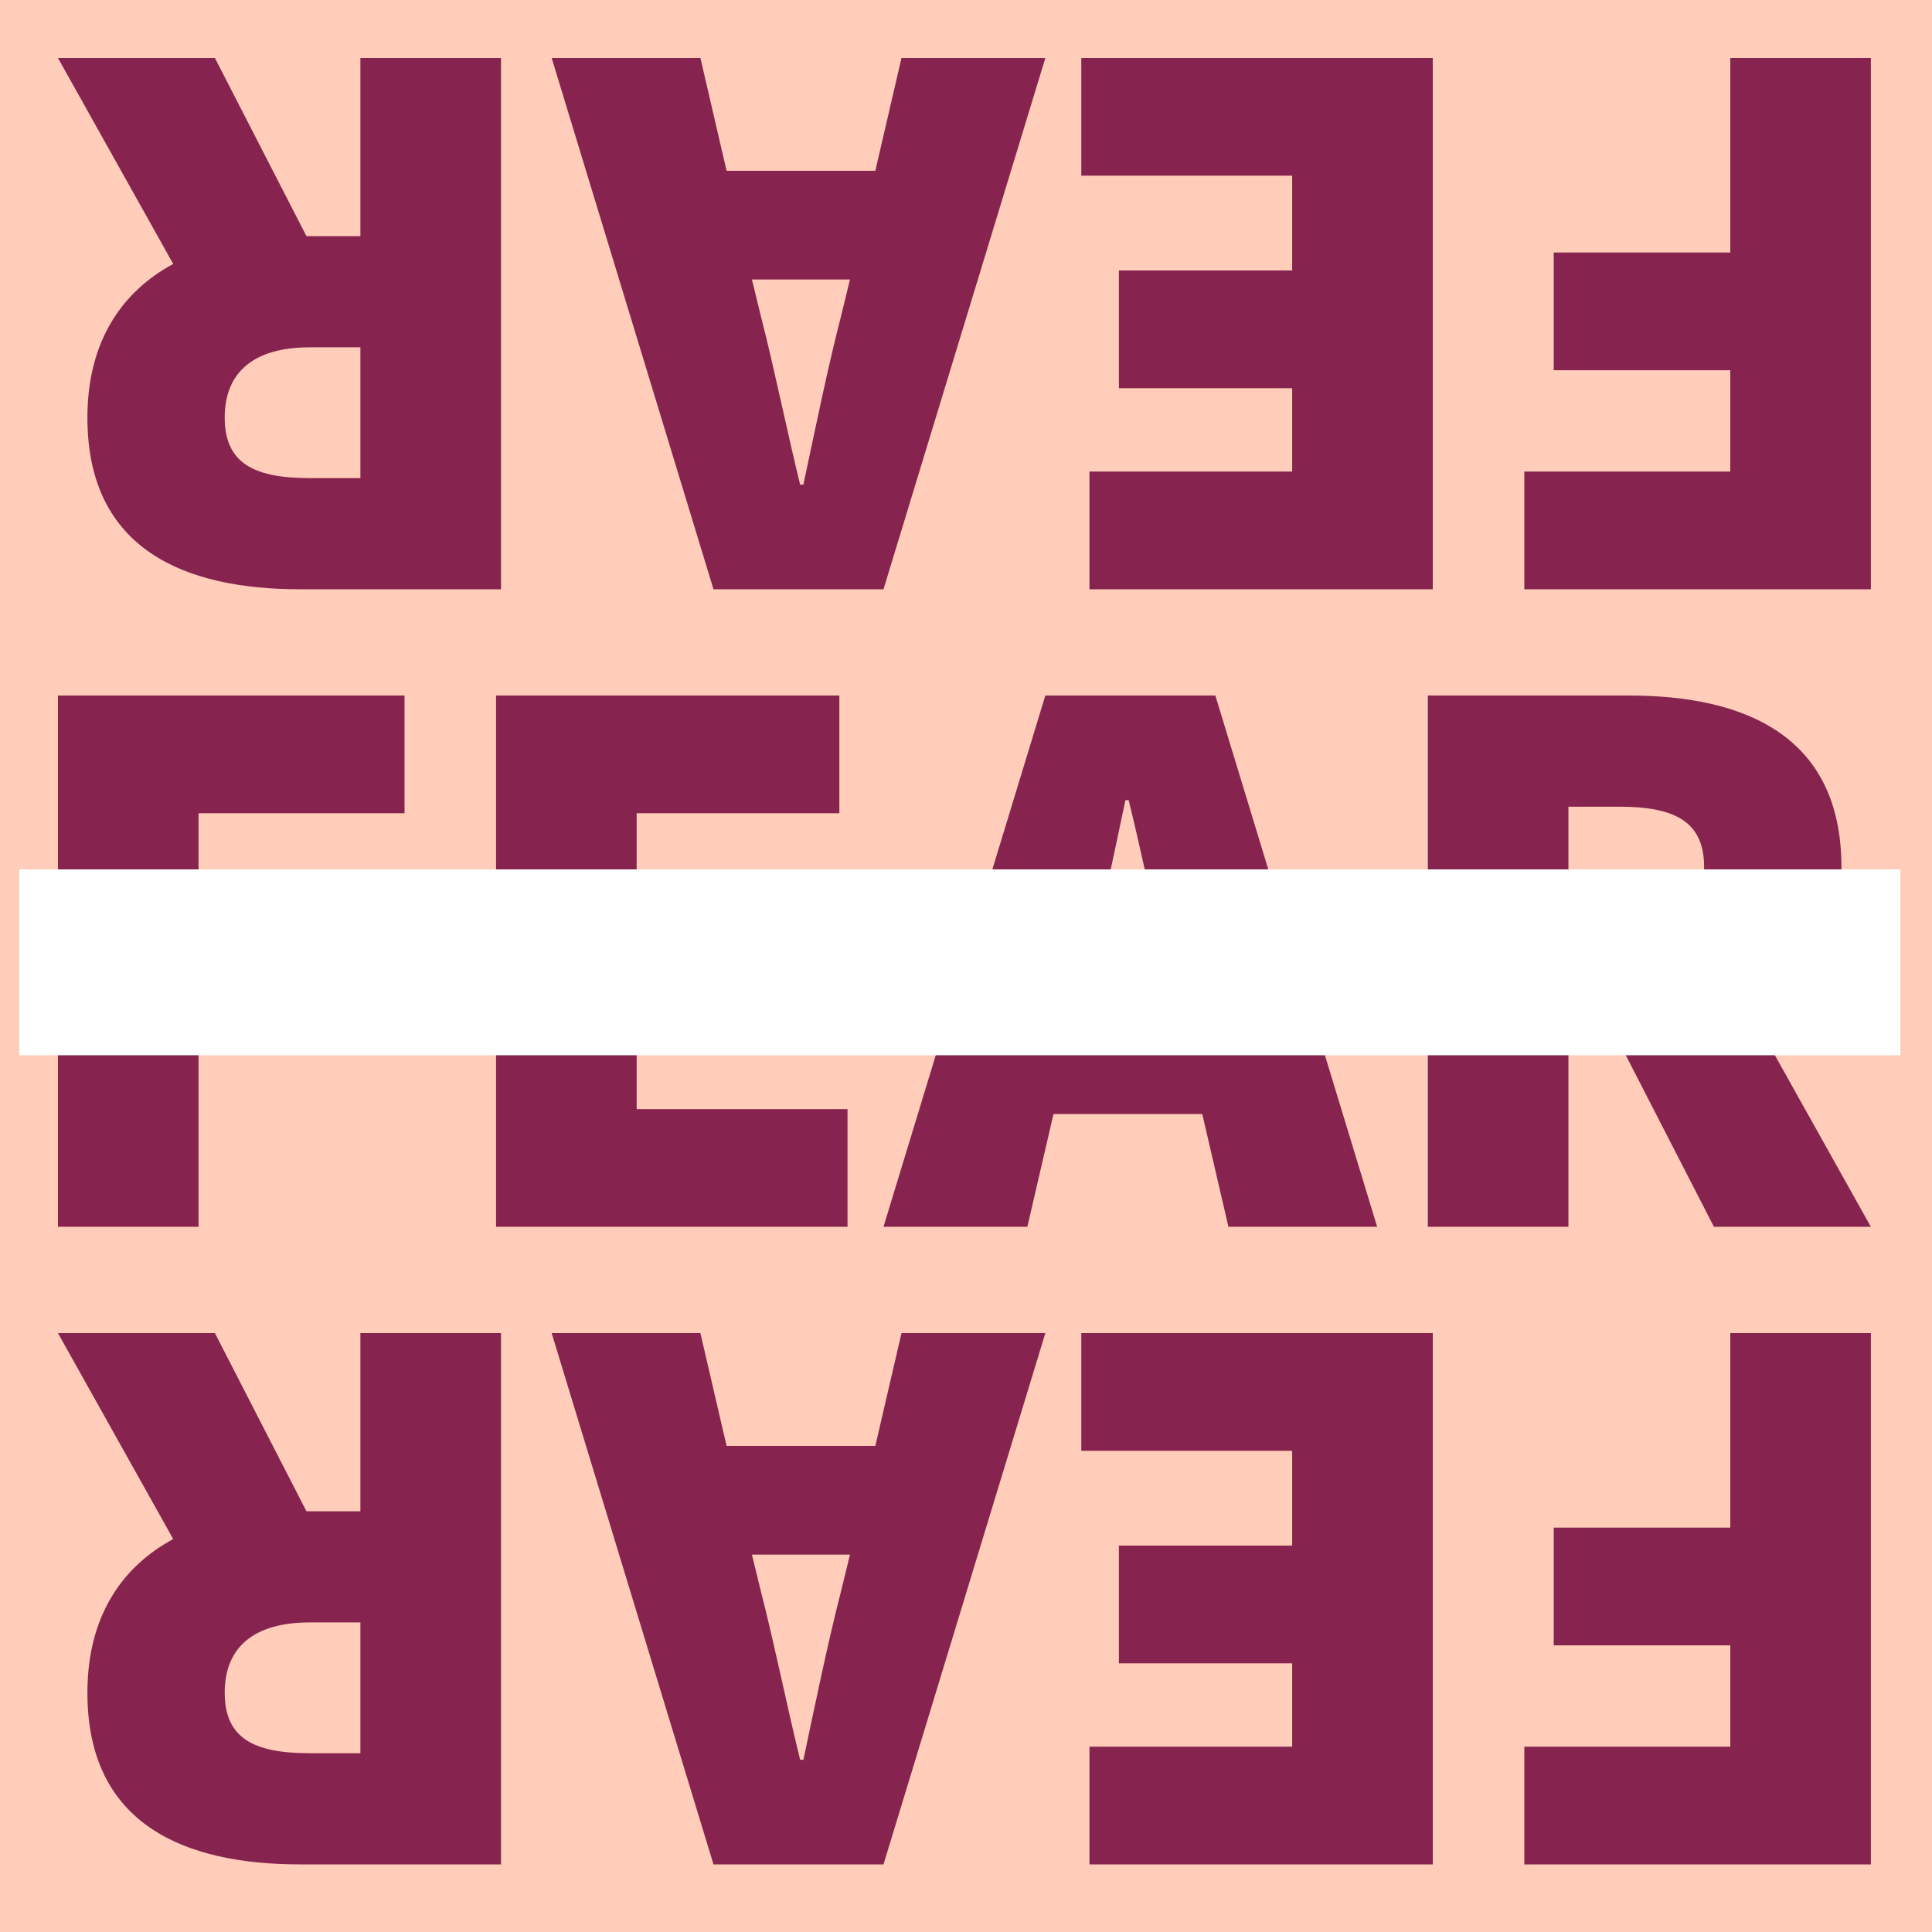 <?xml version="1.0" encoding="UTF-8"?>
<svg width="100px" height="100px" viewBox="0 0 100 100" version="1.1" xmlns="http://www.w3.org/2000/svg" xmlns:xlink="http://www.w3.org/1999/xlink">
    <!-- Generator: Sketch 64 (93537) - https://sketch.com -->
    <title>Fear</title>
    <desc>Created with Sketch.</desc>
    <g id="Fear" stroke="none" stroke-width="1" fill="none" fill-rule="evenodd">
        <rect fill="#FFCDB9" x="0" y="0" width="100" height="100"></rect>
        <path d="M10.277,63.499 L10.277,53.43 L19.415,53.43 L19.415,47.338 L10.277,47.338 L10.277,42.092 L20.938,42.092 L20.938,36 L3,36 L3,63.499 L10.277,63.499 Z M43.868,63.499 L43.868,57.407 L32.953,57.407 L32.953,52.499 L41.922,52.499 L41.922,46.407 L32.953,46.407 L32.953,42.092 L43.445,42.092 L43.445,36 L25.676,36 L25.676,63.499 L43.868,63.499 Z M53.175,63.499 L54.529,57.661 L62.229,57.661 L63.583,63.499 L71.282,63.499 L62.906,36 L54.106,36 L45.729,63.499 L53.175,63.499 Z M60.917,52.034 L55.841,52.034 L56.306,50.13 C56.983,47.507 57.66,44.207 58.252,41.415 L58.421,41.415 C59.098,44.165 59.775,47.507 60.452,50.13 L60.917,52.034 Z M81.182,63.499 L81.182,54.276 L83.974,54.276 L88.713,63.499 L96.836,63.499 L90.87,52.838 C93.536,51.4 95.312,48.819 95.312,44.884 C95.312,38.031 90.236,36 84.313,36 L73.905,36 L73.905,63.499 L81.182,63.499 Z M83.805,48.523 L81.182,48.523 L81.182,41.754 L83.805,41.754 C86.682,41.754 88.205,42.515 88.205,44.884 C88.205,47.253 86.682,48.523 83.805,48.523 Z" id="FEAR" fill="#86244F" fill-rule="nonzero"></path>
        <path d="M10.277,96.499 L10.277,86.43 L19.415,86.43 L19.415,80.338 L10.277,80.338 L10.277,75.092 L20.938,75.092 L20.938,69 L3,69 L3,96.499 L10.277,96.499 Z M43.868,96.499 L43.868,90.407 L32.953,90.407 L32.953,85.499 L41.922,85.499 L41.922,79.407 L32.953,79.407 L32.953,75.092 L43.445,75.092 L43.445,69 L25.676,69 L25.676,96.499 L43.868,96.499 Z M53.175,96.499 L54.529,90.661 L62.229,90.661 L63.583,96.499 L71.282,96.499 L62.906,69 L54.106,69 L45.729,96.499 L53.175,96.499 Z M60.917,85.034 L55.841,85.034 L56.306,83.13 C56.983,80.507 57.66,77.207 58.252,74.415 L58.421,74.415 C59.098,77.165 59.775,80.507 60.452,83.13 L60.917,85.034 Z M81.182,96.499 L81.182,87.276 L83.974,87.276 L88.713,96.499 L96.836,96.499 L90.87,85.838 C93.536,84.4 95.312,81.819 95.312,77.884 C95.312,71.031 90.236,69 84.313,69 L73.905,69 L73.905,96.499 L81.182,96.499 Z M83.805,81.523 L81.182,81.523 L81.182,74.754 L83.805,74.754 C86.682,74.754 88.205,75.515 88.205,77.884 C88.205,80.253 86.682,81.523 83.805,81.523 Z" id="FEAR" fill="#86244F" fill-rule="nonzero" transform="translate(49.918, 82.75) rotate(-180) translate(-49.918, -82.75) "></path>
        <path d="M10.277,30.499 L10.277,20.43 L19.415,20.43 L19.415,14.338 L10.277,14.338 L10.277,9.092 L20.938,9.092 L20.938,3 L3,3 L3,30.499 L10.277,30.499 Z M43.868,30.499 L43.868,24.407 L32.953,24.407 L32.953,19.499 L41.922,19.499 L41.922,13.407 L32.953,13.407 L32.953,9.092 L43.445,9.092 L43.445,3 L25.676,3 L25.676,30.499 L43.868,30.499 Z M53.175,30.499 L54.529,24.661 L62.229,24.661 L63.583,30.499 L71.282,30.499 L62.906,3 L54.106,3 L45.729,30.499 L53.175,30.499 Z M60.917,19.034 L55.841,19.034 L56.306,17.13 C56.983,14.507 57.66,11.207 58.252,8.415 L58.421,8.415 C59.098,11.165 59.775,14.507 60.452,17.13 L60.917,19.034 Z M81.182,30.499 L81.182,21.276 L83.974,21.276 L88.713,30.499 L96.836,30.499 L90.87,19.838 C93.536,18.4 95.312,15.819 95.312,11.884 C95.312,5.031 90.236,3 84.313,3 L73.905,3 L73.905,30.499 L81.182,30.499 Z M83.805,15.523 L81.182,15.523 L81.182,8.754 L83.805,8.754 C86.682,8.754 88.205,9.515 88.205,11.884 C88.205,14.253 86.682,15.523 83.805,15.523 Z" id="FEAR" fill="#86244F" fill-rule="nonzero" transform="translate(49.918, 16.75) rotate(-180) translate(-49.918, -16.75) "></path>
        <polygon id="Fill-3" fill="#FFFFFF" points="1 49.81 1 45 98.363 45 98.363 54.619 1 54.619"></polygon>
    </g>
</svg>